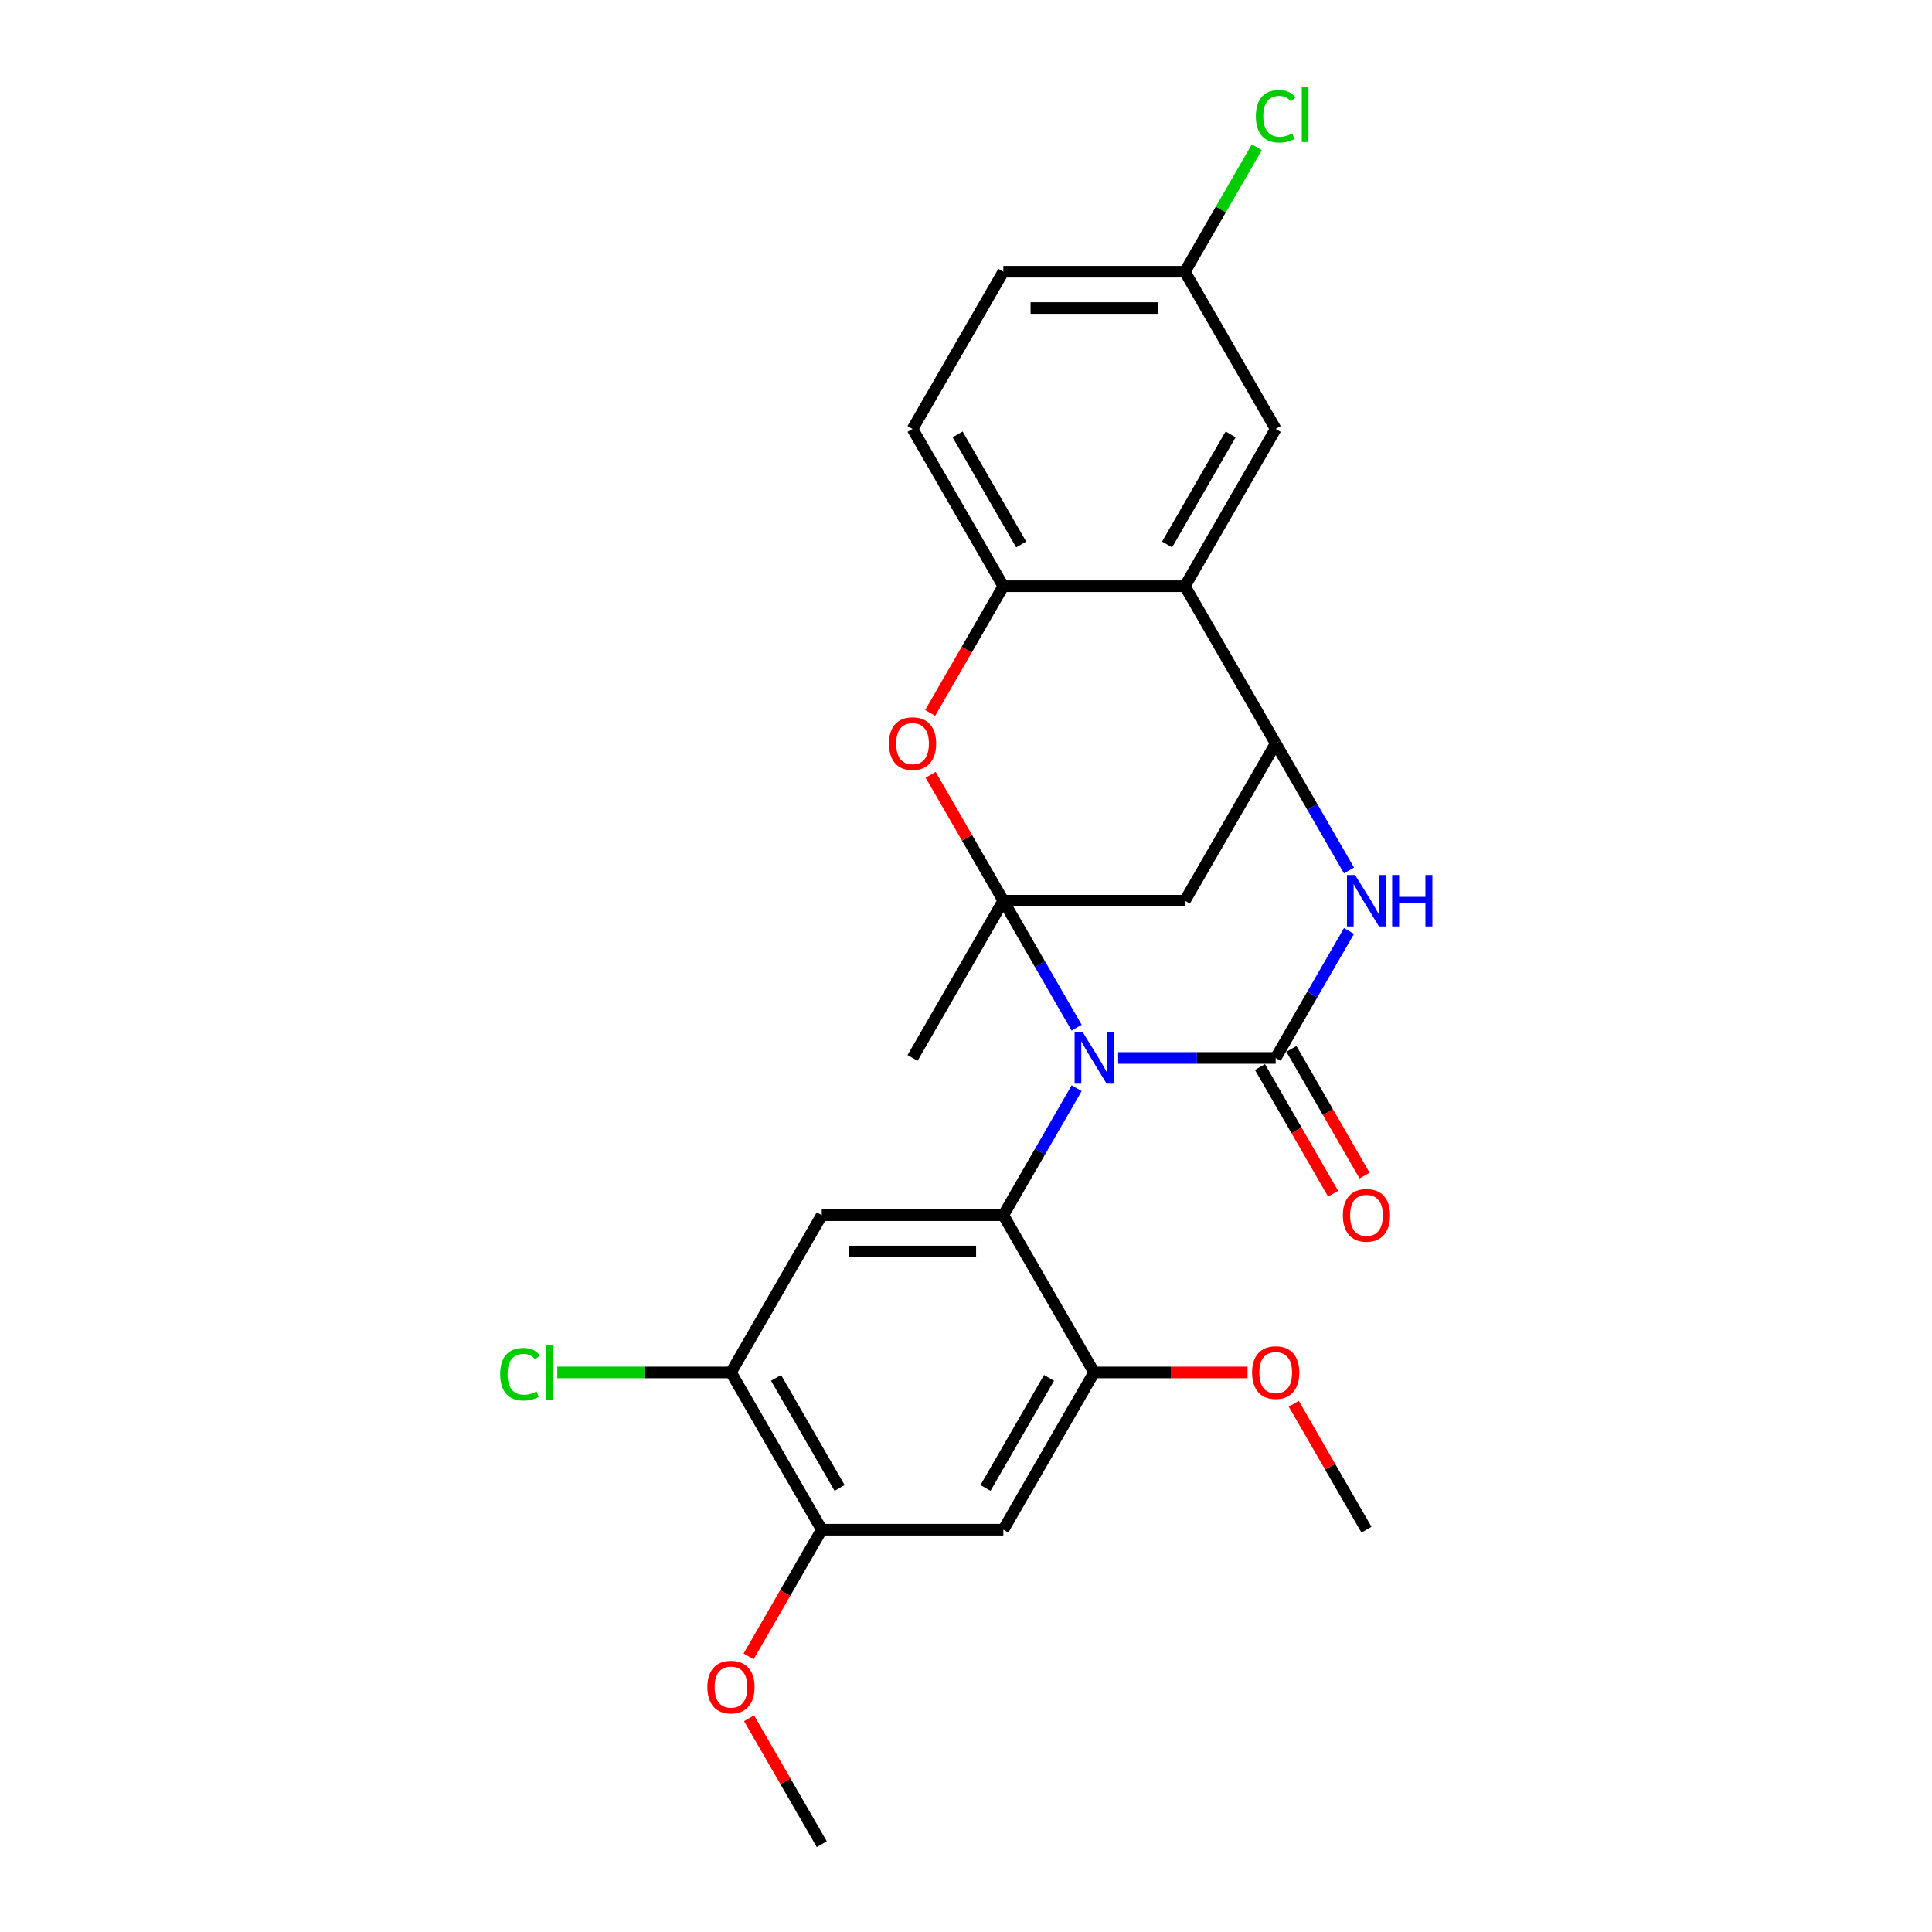 <?xml version='1.0' encoding='iso-8859-1'?>
<svg version='1.1' baseProfile='full'
              xmlns='http://www.w3.org/2000/svg'
                      xmlns:rdkit='http://www.rdkit.org/xml'
                      xmlns:xlink='http://www.w3.org/1999/xlink'
                  xml:space='preserve'
width='1000px' height='1000px' viewBox='0 0 1000 1000'>
<!-- END OF HEADER -->
<rect style='opacity:1.0;fill:#FFFFFF;stroke:none' width='1000' height='1000' x='0' y='0'> </rect>
<path class='bond-0' d='M 557.275,531.936 L 538.299,499.07' style='fill:none;fill-rule:evenodd;stroke:#0000FF;stroke-width:6px;stroke-linecap:butt;stroke-linejoin:miter;stroke-opacity:1' />
<path class='bond-0' d='M 538.299,499.07 L 519.324,466.203' style='fill:none;fill-rule:evenodd;stroke:#000000;stroke-width:6px;stroke-linecap:butt;stroke-linejoin:miter;stroke-opacity:1' />
<path class='bond-1' d='M 578.757,547.594 L 619.527,547.594' style='fill:none;fill-rule:evenodd;stroke:#0000FF;stroke-width:6px;stroke-linecap:butt;stroke-linejoin:miter;stroke-opacity:1' />
<path class='bond-1' d='M 619.527,547.594 L 660.296,547.594' style='fill:none;fill-rule:evenodd;stroke:#000000;stroke-width:6px;stroke-linecap:butt;stroke-linejoin:miter;stroke-opacity:1' />
<path class='bond-2' d='M 557.275,563.251 L 538.299,596.117' style='fill:none;fill-rule:evenodd;stroke:#0000FF;stroke-width:6px;stroke-linecap:butt;stroke-linejoin:miter;stroke-opacity:1' />
<path class='bond-2' d='M 538.299,596.117 L 519.324,628.984' style='fill:none;fill-rule:evenodd;stroke:#000000;stroke-width:6px;stroke-linecap:butt;stroke-linejoin:miter;stroke-opacity:1' />
<path class='bond-5' d='M 519.324,466.203 L 500.511,433.619' style='fill:none;fill-rule:evenodd;stroke:#000000;stroke-width:6px;stroke-linecap:butt;stroke-linejoin:miter;stroke-opacity:1' />
<path class='bond-5' d='M 500.511,433.619 L 481.698,401.034' style='fill:none;fill-rule:evenodd;stroke:#FF0000;stroke-width:6px;stroke-linecap:butt;stroke-linejoin:miter;stroke-opacity:1' />
<path class='bond-6' d='M 519.324,466.203 L 613.305,466.203' style='fill:none;fill-rule:evenodd;stroke:#000000;stroke-width:6px;stroke-linecap:butt;stroke-linejoin:miter;stroke-opacity:1' />
<path class='bond-17' d='M 519.324,466.203 L 472.333,547.594' style='fill:none;fill-rule:evenodd;stroke:#000000;stroke-width:6px;stroke-linecap:butt;stroke-linejoin:miter;stroke-opacity:1' />
<path class='bond-3' d='M 660.296,547.594 L 679.271,514.727' style='fill:none;fill-rule:evenodd;stroke:#000000;stroke-width:6px;stroke-linecap:butt;stroke-linejoin:miter;stroke-opacity:1' />
<path class='bond-3' d='M 679.271,514.727 L 698.247,481.861' style='fill:none;fill-rule:evenodd;stroke:#0000FF;stroke-width:6px;stroke-linecap:butt;stroke-linejoin:miter;stroke-opacity:1' />
<path class='bond-14' d='M 652.157,552.293 L 671.089,585.084' style='fill:none;fill-rule:evenodd;stroke:#000000;stroke-width:6px;stroke-linecap:butt;stroke-linejoin:miter;stroke-opacity:1' />
<path class='bond-14' d='M 671.089,585.084 L 690.021,617.875' style='fill:none;fill-rule:evenodd;stroke:#FF0000;stroke-width:6px;stroke-linecap:butt;stroke-linejoin:miter;stroke-opacity:1' />
<path class='bond-14' d='M 668.435,542.895 L 687.367,575.686' style='fill:none;fill-rule:evenodd;stroke:#000000;stroke-width:6px;stroke-linecap:butt;stroke-linejoin:miter;stroke-opacity:1' />
<path class='bond-14' d='M 687.367,575.686 L 706.299,608.477' style='fill:none;fill-rule:evenodd;stroke:#FF0000;stroke-width:6px;stroke-linecap:butt;stroke-linejoin:miter;stroke-opacity:1' />
<path class='bond-8' d='M 519.324,628.984 L 425.342,628.984' style='fill:none;fill-rule:evenodd;stroke:#000000;stroke-width:6px;stroke-linecap:butt;stroke-linejoin:miter;stroke-opacity:1' />
<path class='bond-8' d='M 505.226,647.78 L 439.439,647.78' style='fill:none;fill-rule:evenodd;stroke:#000000;stroke-width:6px;stroke-linecap:butt;stroke-linejoin:miter;stroke-opacity:1' />
<path class='bond-10' d='M 519.324,628.984 L 566.314,710.374' style='fill:none;fill-rule:evenodd;stroke:#000000;stroke-width:6px;stroke-linecap:butt;stroke-linejoin:miter;stroke-opacity:1' />
<path class='bond-4' d='M 698.247,450.546 L 679.271,417.679' style='fill:none;fill-rule:evenodd;stroke:#0000FF;stroke-width:6px;stroke-linecap:butt;stroke-linejoin:miter;stroke-opacity:1' />
<path class='bond-4' d='M 679.271,417.679 L 660.296,384.813' style='fill:none;fill-rule:evenodd;stroke:#000000;stroke-width:6px;stroke-linecap:butt;stroke-linejoin:miter;stroke-opacity:1' />
<path class='bond-7' d='M 660.296,384.813 L 613.305,303.423' style='fill:none;fill-rule:evenodd;stroke:#000000;stroke-width:6px;stroke-linecap:butt;stroke-linejoin:miter;stroke-opacity:1' />
<path class='bond-26' d='M 660.296,384.813 L 613.305,466.203' style='fill:none;fill-rule:evenodd;stroke:#000000;stroke-width:6px;stroke-linecap:butt;stroke-linejoin:miter;stroke-opacity:1' />
<path class='bond-9' d='M 481.459,369.005 L 500.392,336.214' style='fill:none;fill-rule:evenodd;stroke:#FF0000;stroke-width:6px;stroke-linecap:butt;stroke-linejoin:miter;stroke-opacity:1' />
<path class='bond-9' d='M 500.392,336.214 L 519.324,303.423' style='fill:none;fill-rule:evenodd;stroke:#000000;stroke-width:6px;stroke-linecap:butt;stroke-linejoin:miter;stroke-opacity:1' />
<path class='bond-15' d='M 613.305,303.423 L 660.296,222.032' style='fill:none;fill-rule:evenodd;stroke:#000000;stroke-width:6px;stroke-linecap:butt;stroke-linejoin:miter;stroke-opacity:1' />
<path class='bond-15' d='M 604.076,281.816 L 636.969,224.843' style='fill:none;fill-rule:evenodd;stroke:#000000;stroke-width:6px;stroke-linecap:butt;stroke-linejoin:miter;stroke-opacity:1' />
<path class='bond-27' d='M 613.305,303.423 L 519.324,303.423' style='fill:none;fill-rule:evenodd;stroke:#000000;stroke-width:6px;stroke-linecap:butt;stroke-linejoin:miter;stroke-opacity:1' />
<path class='bond-12' d='M 425.342,628.984 L 378.351,710.374' style='fill:none;fill-rule:evenodd;stroke:#000000;stroke-width:6px;stroke-linecap:butt;stroke-linejoin:miter;stroke-opacity:1' />
<path class='bond-16' d='M 519.324,303.423 L 472.333,222.032' style='fill:none;fill-rule:evenodd;stroke:#000000;stroke-width:6px;stroke-linecap:butt;stroke-linejoin:miter;stroke-opacity:1' />
<path class='bond-16' d='M 528.553,281.816 L 495.66,224.843' style='fill:none;fill-rule:evenodd;stroke:#000000;stroke-width:6px;stroke-linecap:butt;stroke-linejoin:miter;stroke-opacity:1' />
<path class='bond-11' d='M 566.314,710.374 L 519.324,791.765' style='fill:none;fill-rule:evenodd;stroke:#000000;stroke-width:6px;stroke-linecap:butt;stroke-linejoin:miter;stroke-opacity:1' />
<path class='bond-11' d='M 542.988,713.185 L 510.094,770.158' style='fill:none;fill-rule:evenodd;stroke:#000000;stroke-width:6px;stroke-linecap:butt;stroke-linejoin:miter;stroke-opacity:1' />
<path class='bond-20' d='M 566.314,710.374 L 606.022,710.374' style='fill:none;fill-rule:evenodd;stroke:#000000;stroke-width:6px;stroke-linecap:butt;stroke-linejoin:miter;stroke-opacity:1' />
<path class='bond-20' d='M 606.022,710.374 L 645.729,710.374' style='fill:none;fill-rule:evenodd;stroke:#FF0000;stroke-width:6px;stroke-linecap:butt;stroke-linejoin:miter;stroke-opacity:1' />
<path class='bond-13' d='M 519.324,791.765 L 425.342,791.765' style='fill:none;fill-rule:evenodd;stroke:#000000;stroke-width:6px;stroke-linecap:butt;stroke-linejoin:miter;stroke-opacity:1' />
<path class='bond-19' d='M 378.351,710.374 L 333.4,710.374' style='fill:none;fill-rule:evenodd;stroke:#000000;stroke-width:6px;stroke-linecap:butt;stroke-linejoin:miter;stroke-opacity:1' />
<path class='bond-19' d='M 333.4,710.374 L 288.449,710.374' style='fill:none;fill-rule:evenodd;stroke:#00CC00;stroke-width:6px;stroke-linecap:butt;stroke-linejoin:miter;stroke-opacity:1' />
<path class='bond-28' d='M 378.351,710.374 L 425.342,791.765' style='fill:none;fill-rule:evenodd;stroke:#000000;stroke-width:6px;stroke-linecap:butt;stroke-linejoin:miter;stroke-opacity:1' />
<path class='bond-28' d='M 401.678,713.185 L 434.572,770.158' style='fill:none;fill-rule:evenodd;stroke:#000000;stroke-width:6px;stroke-linecap:butt;stroke-linejoin:miter;stroke-opacity:1' />
<path class='bond-22' d='M 425.342,791.765 L 406.41,824.556' style='fill:none;fill-rule:evenodd;stroke:#000000;stroke-width:6px;stroke-linecap:butt;stroke-linejoin:miter;stroke-opacity:1' />
<path class='bond-22' d='M 406.41,824.556 L 387.478,857.347' style='fill:none;fill-rule:evenodd;stroke:#FF0000;stroke-width:6px;stroke-linecap:butt;stroke-linejoin:miter;stroke-opacity:1' />
<path class='bond-18' d='M 660.296,222.032 L 613.305,140.642' style='fill:none;fill-rule:evenodd;stroke:#000000;stroke-width:6px;stroke-linecap:butt;stroke-linejoin:miter;stroke-opacity:1' />
<path class='bond-21' d='M 472.333,222.032 L 519.324,140.642' style='fill:none;fill-rule:evenodd;stroke:#000000;stroke-width:6px;stroke-linecap:butt;stroke-linejoin:miter;stroke-opacity:1' />
<path class='bond-23' d='M 613.305,140.642 L 631.906,108.424' style='fill:none;fill-rule:evenodd;stroke:#000000;stroke-width:6px;stroke-linecap:butt;stroke-linejoin:miter;stroke-opacity:1' />
<path class='bond-23' d='M 631.906,108.424 L 650.507,76.206' style='fill:none;fill-rule:evenodd;stroke:#00CC00;stroke-width:6px;stroke-linecap:butt;stroke-linejoin:miter;stroke-opacity:1' />
<path class='bond-29' d='M 613.305,140.642 L 519.324,140.642' style='fill:none;fill-rule:evenodd;stroke:#000000;stroke-width:6px;stroke-linecap:butt;stroke-linejoin:miter;stroke-opacity:1' />
<path class='bond-29' d='M 599.208,159.438 L 533.421,159.438' style='fill:none;fill-rule:evenodd;stroke:#000000;stroke-width:6px;stroke-linecap:butt;stroke-linejoin:miter;stroke-opacity:1' />
<path class='bond-24' d='M 669.661,726.596 L 688.474,759.18' style='fill:none;fill-rule:evenodd;stroke:#FF0000;stroke-width:6px;stroke-linecap:butt;stroke-linejoin:miter;stroke-opacity:1' />
<path class='bond-24' d='M 688.474,759.18 L 707.287,791.765' style='fill:none;fill-rule:evenodd;stroke:#000000;stroke-width:6px;stroke-linecap:butt;stroke-linejoin:miter;stroke-opacity:1' />
<path class='bond-25' d='M 387.717,889.376 L 406.529,921.961' style='fill:none;fill-rule:evenodd;stroke:#FF0000;stroke-width:6px;stroke-linecap:butt;stroke-linejoin:miter;stroke-opacity:1' />
<path class='bond-25' d='M 406.529,921.961 L 425.342,954.545' style='fill:none;fill-rule:evenodd;stroke:#000000;stroke-width:6px;stroke-linecap:butt;stroke-linejoin:miter;stroke-opacity:1' />
<path  class='atom-0' d='M 560.431 534.286
L 569.153 548.383
Q 570.017 549.774, 571.408 552.293
Q 572.799 554.811, 572.874 554.962
L 572.874 534.286
L 576.408 534.286
L 576.408 560.901
L 572.761 560.901
L 563.401 545.488
Q 562.311 543.684, 561.145 541.616
Q 560.018 539.549, 559.679 538.91
L 559.679 560.901
L 556.221 560.901
L 556.221 534.286
L 560.431 534.286
' fill='#0000FF'/>
<path  class='atom-4' d='M 701.403 452.895
L 710.125 466.993
Q 710.989 468.384, 712.38 470.902
Q 713.771 473.421, 713.847 473.571
L 713.847 452.895
L 717.38 452.895
L 717.38 479.511
L 713.734 479.511
L 704.373 464.098
Q 703.283 462.294, 702.118 460.226
Q 700.99 458.158, 700.652 457.519
L 700.652 479.511
L 697.193 479.511
L 697.193 452.895
L 701.403 452.895
' fill='#0000FF'/>
<path  class='atom-4' d='M 720.576 452.895
L 724.184 452.895
L 724.184 464.211
L 737.793 464.211
L 737.793 452.895
L 741.402 452.895
L 741.402 479.511
L 737.793 479.511
L 737.793 467.218
L 724.184 467.218
L 724.184 479.511
L 720.576 479.511
L 720.576 452.895
' fill='#0000FF'/>
<path  class='atom-6' d='M 460.115 384.888
Q 460.115 378.497, 463.273 374.926
Q 466.431 371.355, 472.333 371.355
Q 478.235 371.355, 481.393 374.926
Q 484.55 378.497, 484.55 384.888
Q 484.55 391.354, 481.355 395.038
Q 478.16 398.685, 472.333 398.685
Q 466.468 398.685, 463.273 395.038
Q 460.115 391.392, 460.115 384.888
M 472.333 395.677
Q 476.393 395.677, 478.573 392.97
Q 480.791 390.226, 480.791 384.888
Q 480.791 379.663, 478.573 377.031
Q 476.393 374.362, 472.333 374.362
Q 468.273 374.362, 466.055 376.994
Q 463.875 379.625, 463.875 384.888
Q 463.875 390.264, 466.055 392.97
Q 468.273 395.677, 472.333 395.677
' fill='#FF0000'/>
<path  class='atom-15' d='M 695.069 629.059
Q 695.069 622.668, 698.227 619.097
Q 701.385 615.526, 707.287 615.526
Q 713.189 615.526, 716.346 619.097
Q 719.504 622.668, 719.504 629.059
Q 719.504 635.525, 716.309 639.209
Q 713.113 642.856, 707.287 642.856
Q 701.422 642.856, 698.227 639.209
Q 695.069 635.563, 695.069 629.059
M 707.287 639.848
Q 711.347 639.848, 713.527 637.142
Q 715.745 634.397, 715.745 629.059
Q 715.745 623.834, 713.527 621.202
Q 711.347 618.533, 707.287 618.533
Q 703.227 618.533, 701.009 621.165
Q 698.828 623.796, 698.828 629.059
Q 698.828 634.435, 701.009 637.142
Q 703.227 639.848, 707.287 639.848
' fill='#FF0000'/>
<path  class='atom-20' d='M 258.882 711.295
Q 258.882 704.679, 261.965 701.221
Q 265.085 697.724, 270.987 697.724
Q 276.475 697.724, 279.408 701.596
L 276.927 703.626
Q 274.784 700.807, 270.987 700.807
Q 266.964 700.807, 264.822 703.514
Q 262.717 706.183, 262.717 711.295
Q 262.717 716.558, 264.897 719.265
Q 267.115 721.972, 271.4 721.972
Q 274.333 721.972, 277.754 720.205
L 278.806 723.024
Q 277.415 723.926, 275.31 724.453
Q 273.205 724.979, 270.874 724.979
Q 265.085 724.979, 261.965 721.445
Q 258.882 717.912, 258.882 711.295
' fill='#00CC00'/>
<path  class='atom-20' d='M 282.641 696.108
L 286.099 696.108
L 286.099 724.641
L 282.641 724.641
L 282.641 696.108
' fill='#00CC00'/>
<path  class='atom-21' d='M 648.078 710.45
Q 648.078 704.059, 651.236 700.487
Q 654.394 696.916, 660.296 696.916
Q 666.198 696.916, 669.356 700.487
Q 672.513 704.059, 672.513 710.45
Q 672.513 716.915, 669.318 720.6
Q 666.123 724.246, 660.296 724.246
Q 654.431 724.246, 651.236 720.6
Q 648.078 716.953, 648.078 710.45
M 660.296 721.239
Q 664.356 721.239, 666.536 718.532
Q 668.754 715.788, 668.754 710.45
Q 668.754 705.224, 666.536 702.593
Q 664.356 699.924, 660.296 699.924
Q 656.236 699.924, 654.018 702.555
Q 651.838 705.187, 651.838 710.45
Q 651.838 715.825, 654.018 718.532
Q 656.236 721.239, 660.296 721.239
' fill='#FF0000'/>
<path  class='atom-23' d='M 366.134 873.23
Q 366.134 866.84, 369.292 863.268
Q 372.449 859.697, 378.351 859.697
Q 384.253 859.697, 387.411 863.268
Q 390.569 866.84, 390.569 873.23
Q 390.569 879.696, 387.374 883.38
Q 384.178 887.027, 378.351 887.027
Q 372.487 887.027, 369.292 883.38
Q 366.134 879.734, 366.134 873.23
M 378.351 884.019
Q 382.411 884.019, 384.592 881.313
Q 386.81 878.568, 386.81 873.23
Q 386.81 868.005, 384.592 865.373
Q 382.411 862.704, 378.351 862.704
Q 374.291 862.704, 372.073 865.336
Q 369.893 867.967, 369.893 873.23
Q 369.893 878.606, 372.073 881.313
Q 374.291 884.019, 378.351 884.019
' fill='#FF0000'/>
<path  class='atom-24' d='M 650.033 60.172
Q 650.033 53.556, 653.116 50.098
Q 656.236 46.602, 662.138 46.602
Q 667.626 46.602, 670.559 50.474
L 668.078 52.504
Q 665.935 49.684, 662.138 49.684
Q 658.115 49.684, 655.973 52.391
Q 653.868 55.06, 653.868 60.172
Q 653.868 65.435, 656.048 68.142
Q 658.266 70.849, 662.551 70.849
Q 665.484 70.849, 668.905 69.082
L 669.957 71.901
Q 668.566 72.803, 666.461 73.33
Q 664.356 73.856, 662.025 73.856
Q 656.236 73.856, 653.116 70.322
Q 650.033 66.789, 650.033 60.172
' fill='#00CC00'/>
<path  class='atom-24' d='M 673.792 44.985
L 677.25 44.985
L 677.25 73.518
L 673.792 73.518
L 673.792 44.985
' fill='#00CC00'/>
</svg>
